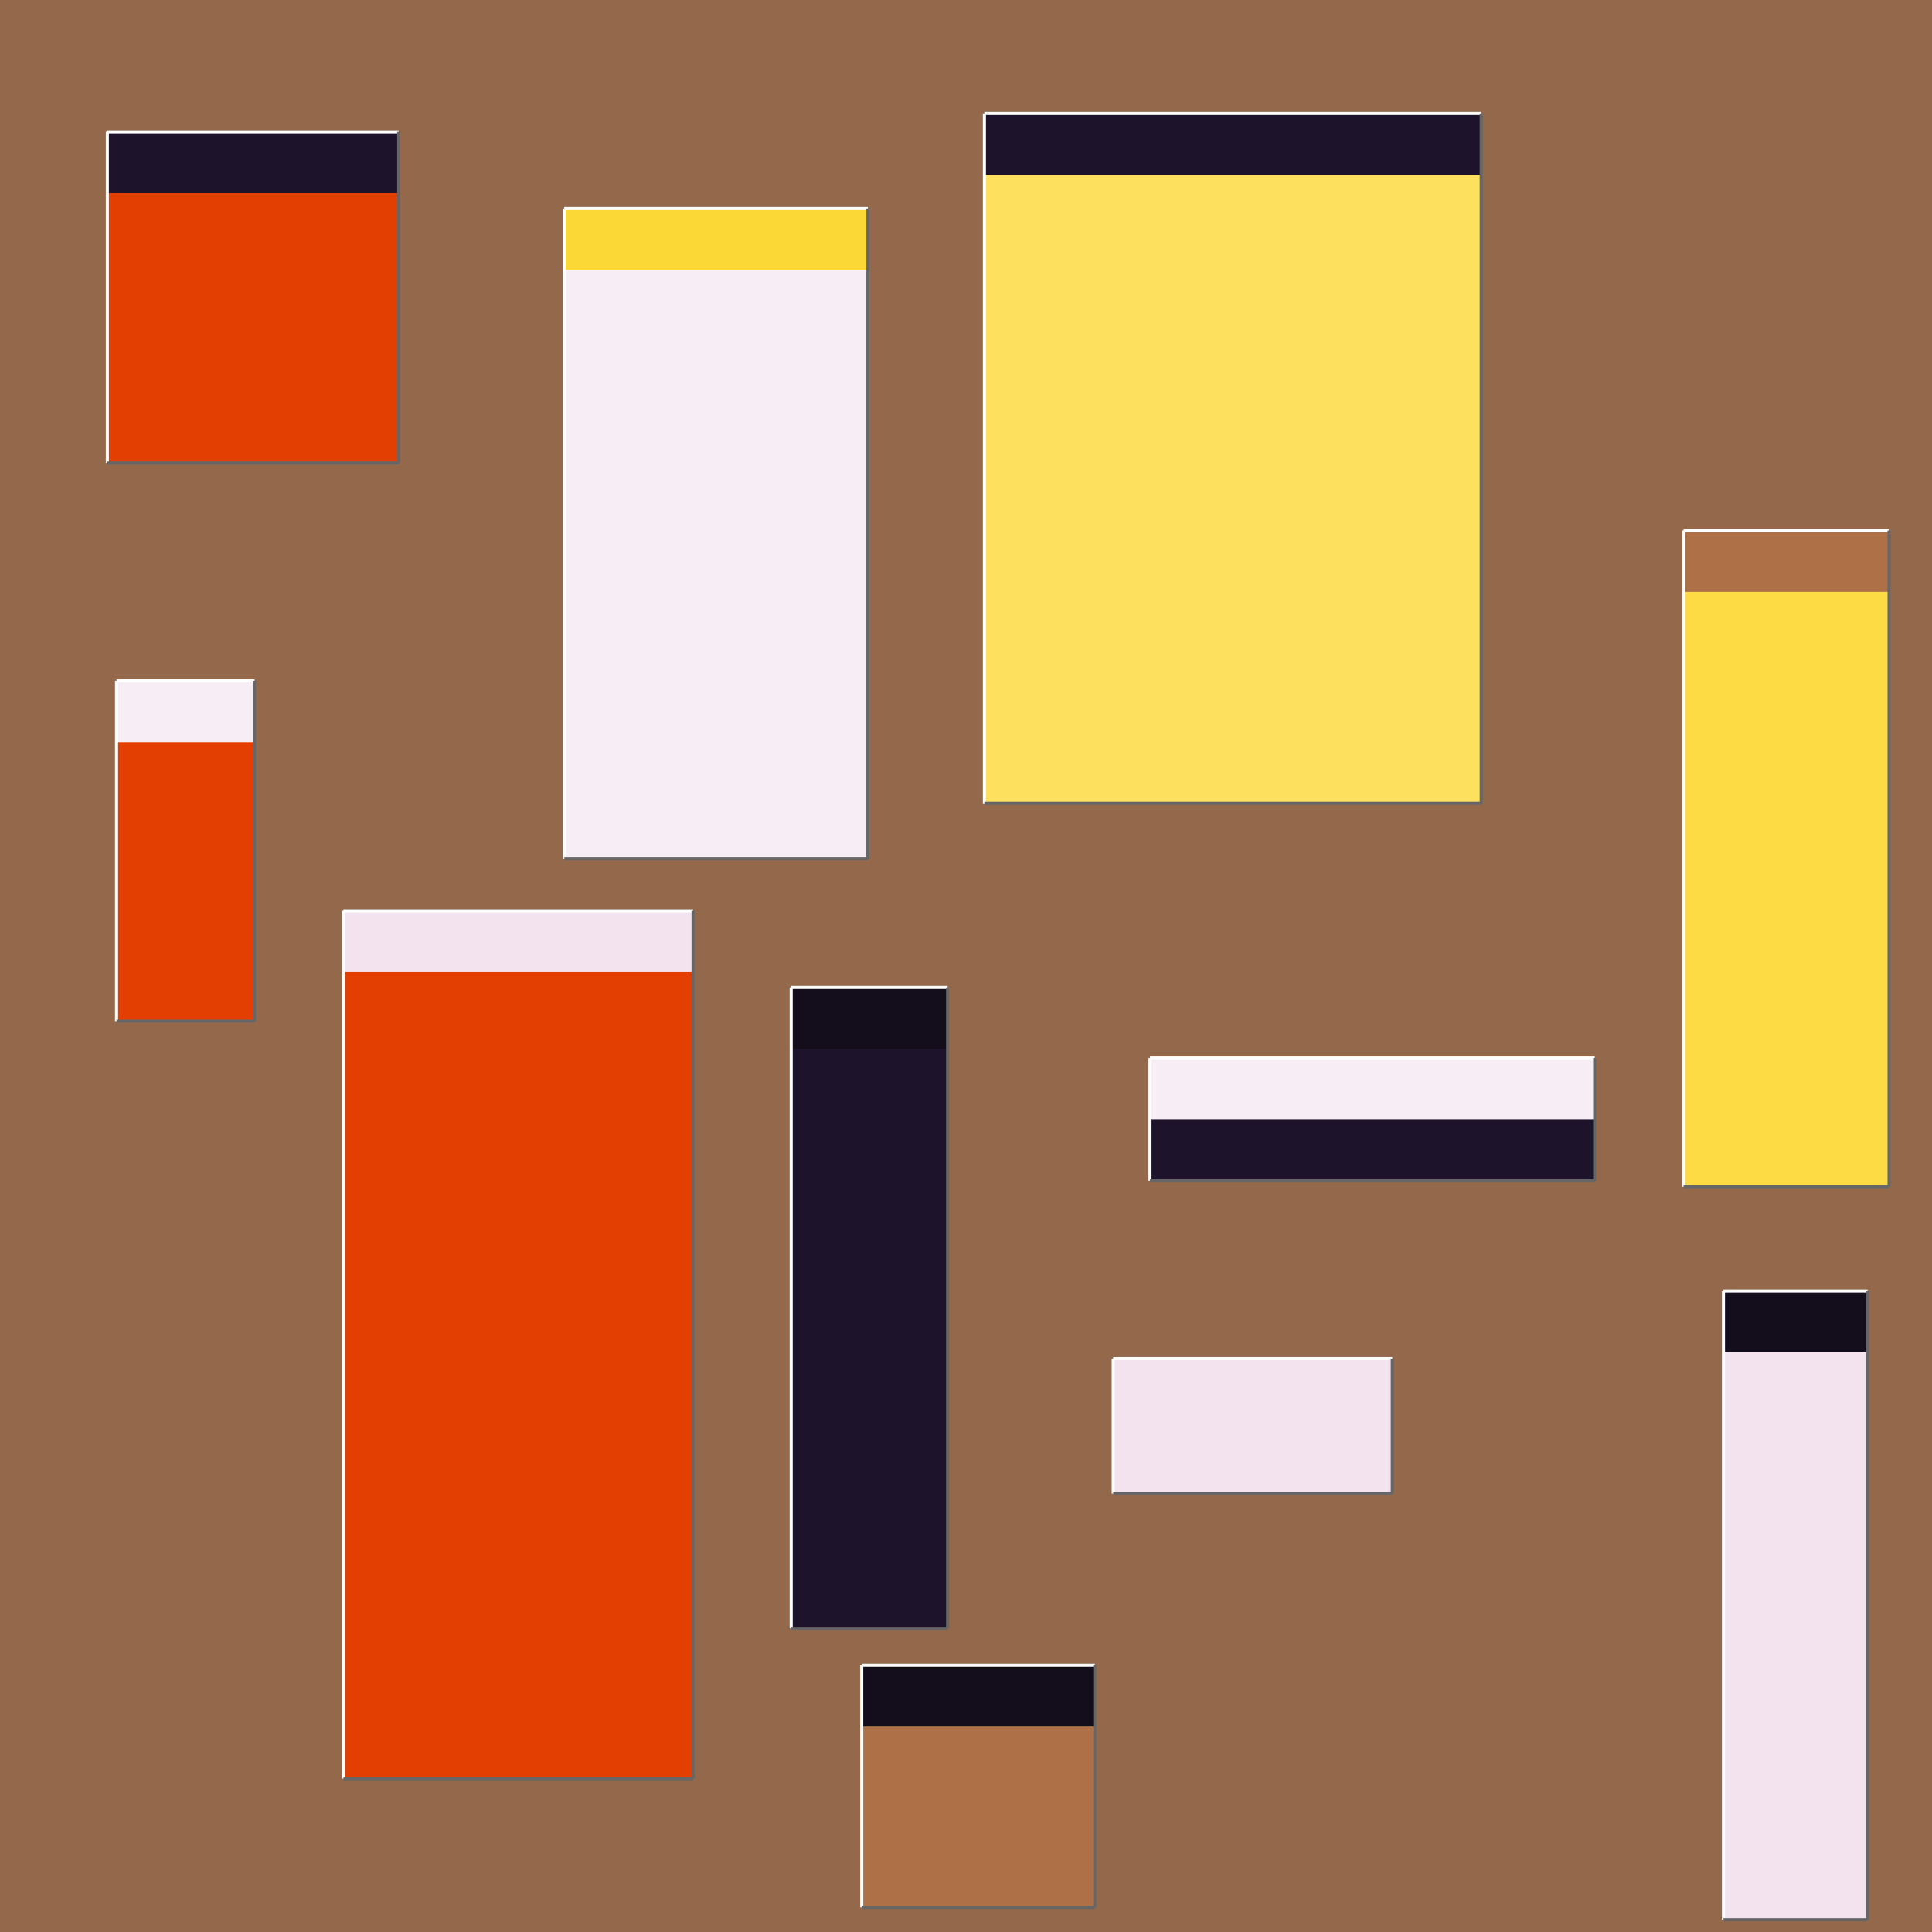 <svg width='630' height='630' viewBox='0 0 630 630' xmlns='http://www.w3.org/2000/svg' transform='scale(1,1)'><rect width='630' height='630' fill='#93684b'/><rect x='549' y='173' width='67' height='214' fill='#fcdb45'/><rect x='549' y='173' width='67' height='20' fill='#ae7047'/><line x1='549' y1='387' x2='549' y2='173' stroke='white' stroke-width='1'/><line x1='549' y1='173' x2='616' y2='173' stroke='white' stroke-width='1'/><line x1='549' y1='387' x2='616' y2='387' stroke='#666666' stroke-width='1'/><line x1='616' y1='173' x2='616' y2='387' stroke='#666666' stroke-width='1'/><rect x='321' y='37' width='162' height='225' fill='#fde05e'/><rect x='321' y='37' width='162' height='20' fill='#1d132a'/><line x1='321' y1='262' x2='321' y2='37' stroke='white' stroke-width='1'/><line x1='321' y1='37' x2='483' y2='37' stroke='white' stroke-width='1'/><line x1='321' y1='262' x2='483' y2='262' stroke='#666666' stroke-width='1'/><line x1='483' y1='37' x2='483' y2='262' stroke='#666666' stroke-width='1'/><rect x='112' y='297' width='114' height='283' fill='#e33f03'/><rect x='112' y='297' width='114' height='20' fill='#f2e3ef'/><line x1='112' y1='580' x2='112' y2='297' stroke='white' stroke-width='1'/><line x1='112' y1='297' x2='226' y2='297' stroke='white' stroke-width='1'/><line x1='112' y1='580' x2='226' y2='580' stroke='#666666' stroke-width='1'/><line x1='226' y1='297' x2='226' y2='580' stroke='#666666' stroke-width='1'/><rect x='363' y='443' width='91' height='44' fill='#f2e3ef'/><rect x='363' y='443' width='91' height='20' fill='#f2e3ef'/><line x1='363' y1='487' x2='363' y2='443' stroke='white' stroke-width='1'/><line x1='363' y1='443' x2='454' y2='443' stroke='white' stroke-width='1'/><line x1='363' y1='487' x2='454' y2='487' stroke='#666666' stroke-width='1'/><line x1='454' y1='443' x2='454' y2='487' stroke='#666666' stroke-width='1'/><rect x='184' y='68' width='99' height='212' fill='#f7edf5'/><rect x='184' y='68' width='99' height='20' fill='#fcd836'/><line x1='184' y1='280' x2='184' y2='68' stroke='white' stroke-width='1'/><line x1='184' y1='68' x2='283' y2='68' stroke='white' stroke-width='1'/><line x1='184' y1='280' x2='283' y2='280' stroke='#666666' stroke-width='1'/><line x1='283' y1='68' x2='283' y2='280' stroke='#666666' stroke-width='1'/><rect x='258' y='322' width='51' height='209' fill='#1d132a'/><rect x='258' y='322' width='51' height='20' fill='#130d1c'/><line x1='258' y1='531' x2='258' y2='322' stroke='white' stroke-width='1'/><line x1='258' y1='322' x2='309' y2='322' stroke='white' stroke-width='1'/><line x1='258' y1='531' x2='309' y2='531' stroke='#666666' stroke-width='1'/><line x1='309' y1='322' x2='309' y2='531' stroke='#666666' stroke-width='1'/><rect x='38' y='222' width='45' height='111' fill='#e33f03'/><rect x='38' y='222' width='45' height='20' fill='#f7edf5'/><line x1='38' y1='333' x2='38' y2='222' stroke='white' stroke-width='1'/><line x1='38' y1='222' x2='83' y2='222' stroke='white' stroke-width='1'/><line x1='38' y1='333' x2='83' y2='333' stroke='#666666' stroke-width='1'/><line x1='83' y1='222' x2='83' y2='333' stroke='#666666' stroke-width='1'/><rect x='35' y='43' width='95' height='108' fill='#e33f03'/><rect x='35' y='43' width='95' height='20' fill='#1d132a'/><line x1='35' y1='151' x2='35' y2='43' stroke='white' stroke-width='1'/><line x1='35' y1='43' x2='130' y2='43' stroke='white' stroke-width='1'/><line x1='35' y1='151' x2='130' y2='151' stroke='#666666' stroke-width='1'/><line x1='130' y1='43' x2='130' y2='151' stroke='#666666' stroke-width='1'/><rect x='562' y='421' width='47' height='205' fill='#f2e3ef'/><rect x='562' y='421' width='47' height='20' fill='#130d1c'/><line x1='562' y1='626' x2='562' y2='421' stroke='white' stroke-width='1'/><line x1='562' y1='421' x2='609' y2='421' stroke='white' stroke-width='1'/><line x1='562' y1='626' x2='609' y2='626' stroke='#666666' stroke-width='1'/><line x1='609' y1='421' x2='609' y2='626' stroke='#666666' stroke-width='1'/><rect x='375' y='345' width='145' height='40' fill='#1d132a'/><rect x='375' y='345' width='145' height='20' fill='#f7edf5'/><line x1='375' y1='385' x2='375' y2='345' stroke='white' stroke-width='1'/><line x1='375' y1='345' x2='520' y2='345' stroke='white' stroke-width='1'/><line x1='375' y1='385' x2='520' y2='385' stroke='#666666' stroke-width='1'/><line x1='520' y1='345' x2='520' y2='385' stroke='#666666' stroke-width='1'/><rect x='281' y='543' width='76' height='79' fill='#ae7047'/><rect x='281' y='543' width='76' height='20' fill='#130d1c'/><line x1='281' y1='622' x2='281' y2='543' stroke='white' stroke-width='1'/><line x1='281' y1='543' x2='357' y2='543' stroke='white' stroke-width='1'/><line x1='281' y1='622' x2='357' y2='622' stroke='#666666' stroke-width='1'/><line x1='357' y1='543' x2='357' y2='622' stroke='#666666' stroke-width='1'/></svg>
